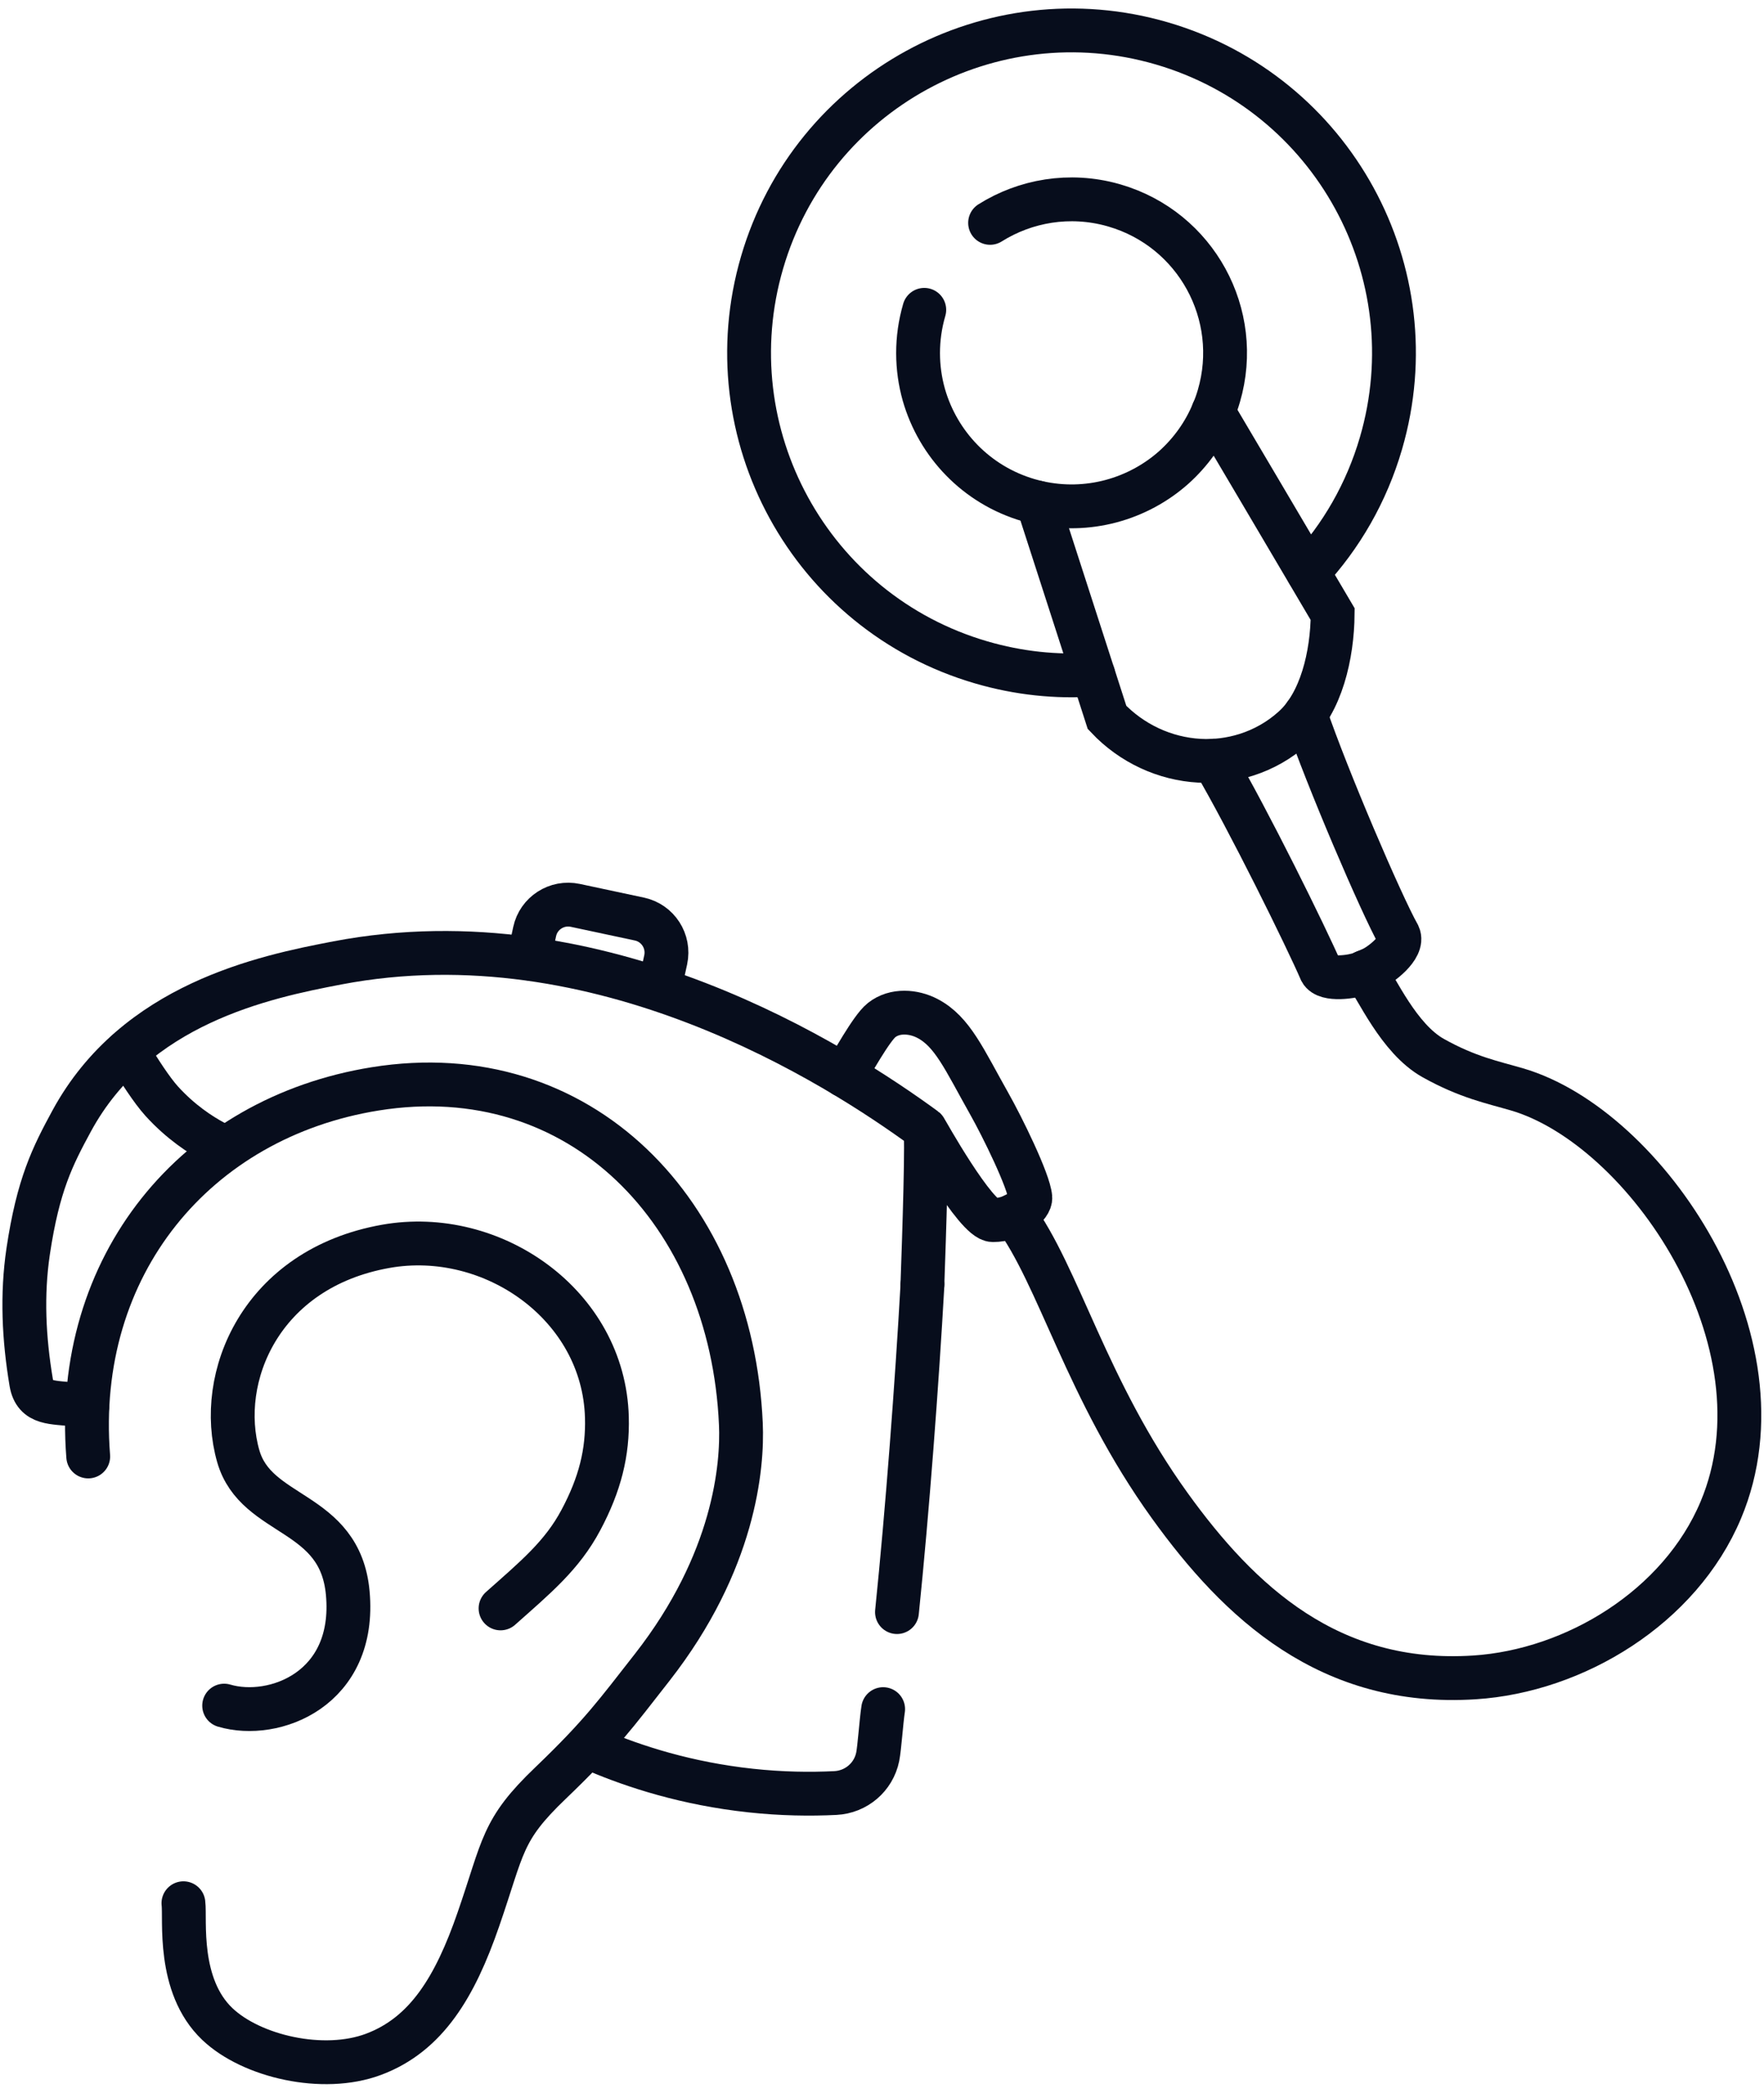 <svg width="145" height="172" viewBox="0 0 145 172" fill="none" xmlns="http://www.w3.org/2000/svg">
<g clip-path="url(#clip0_2403_958)">
<path d="M7.252 119.71C6.006 104.002 16.101 91.867 30.837 89.497C47.698 86.78 60.135 99.635 60.899 117.044C61.05 120.481 60.402 128.357 53.607 137.047C50.645 140.83 49.392 142.589 45.255 146.552C41.184 150.443 41.415 151.725 39.318 157.771C37.416 163.269 35.074 167.218 30.693 168.853C26.556 170.396 20.669 169.026 17.866 166.36C14.537 163.197 15.243 157.721 15.078 156.431" stroke="#070D1C" stroke-width="3.603" stroke-miterlimit="10" stroke-linecap="round"/>
<path d="M18.426 140.189C22.526 141.4 29.306 138.842 28.586 130.944C27.959 124.027 21.056 124.812 19.586 119.689C17.741 113.254 21.409 104.268 31.713 102.438C40.49 100.882 49.641 107.266 49.886 116.497C49.965 119.372 49.324 121.98 47.753 124.927C46.204 127.846 44.021 129.64 41.145 132.198" stroke="#070D1C" stroke-width="3.603" stroke-miterlimit="10" stroke-linecap="round"/>
<path d="M72.594 140.477C72.443 141.464 72.292 143.677 72.148 144.39C71.809 146.069 70.375 147.287 68.667 147.373C66.599 147.474 64.257 147.445 61.721 147.171C56.425 146.602 52.123 145.19 49.082 143.9" stroke="#070D1C" stroke-width="3.603" stroke-miterlimit="10" stroke-linecap="round"/>
<path d="M75.827 105.587C75.373 113.679 74.588 124.156 73.731 132.501" stroke="#070D1C" stroke-width="3.603" stroke-miterlimit="10" stroke-linecap="round"/>
<path d="M7.186 115.509C6.595 115.481 6.206 115.459 6.206 115.459C4.376 115.221 2.877 115.459 2.567 113.636C1.955 109.99 1.789 106.409 2.315 102.856C3.136 97.365 4.318 95.038 5.896 92.127C11.128 82.5 21.691 80.295 27.737 79.142C49.39 75.013 68.896 87.573 76.037 92.797C76.253 92.956 75.958 101.79 75.821 105.587" stroke="#070D1C" stroke-width="3.603" stroke-miterlimit="10" stroke-linecap="round"/>
<path d="M10.48 86.391C11.403 87.954 12.484 89.612 13.291 90.505C14.862 92.235 16.497 93.287 17.614 93.885" stroke="#070D1C" stroke-width="3.603" stroke-miterlimit="10" stroke-linecap="round"/>
<path d="M107.303 58.714C109.09 63.952 113.528 74.307 114.962 76.858C115.431 77.881 113.391 79.387 112.721 79.654C112.433 79.783 112.152 79.906 111.857 80.028C111.244 80.273 109.018 80.634 108.578 79.812C107.396 77.074 102.626 67.382 99.766 62.519" stroke="#070D1C" stroke-width="3.603" stroke-miterlimit="10" stroke-linecap="round"/>
<path d="M81.385 18.318C84.289 16.495 87.921 15.861 91.466 16.848L91.617 16.892C98.311 18.844 102.145 25.855 100.193 32.542C100.063 32.989 99.911 33.422 99.731 33.832C98.989 35.634 97.865 37.176 96.489 38.415C93.534 41.045 89.391 42.234 85.298 41.305C85.046 41.247 84.794 41.182 84.541 41.11C80.232 39.849 77.105 36.491 75.945 32.47C75.318 30.258 75.282 27.837 75.974 25.466" stroke="#070D1C" stroke-width="3.603" stroke-miterlimit="10" stroke-linecap="round"/>
<path d="M89.866 55.45C86.839 55.658 83.727 55.342 80.65 54.441C66.606 50.341 58.542 35.619 62.642 21.575C66.743 7.531 81.464 -0.532 95.508 3.568C109.559 7.676 117.615 22.39 113.515 36.434C112.326 40.512 110.236 44.1 107.52 47.019" stroke="#070D1C" stroke-width="3.603" stroke-miterlimit="10" stroke-linecap="round"/>
<path d="M85.297 41.312C86.825 46.024 88.345 50.737 89.865 55.45C90.24 56.617 90.622 57.799 90.997 58.966C93.036 61.128 95.781 62.374 98.599 62.526C99.888 62.598 101.178 62.439 102.432 62.043C103.873 61.589 105.177 60.839 106.272 59.859C108.621 57.791 109.515 53.799 109.544 50.477L107.512 47.033C104.918 42.638 102.324 38.235 99.723 33.847" stroke="#070D1C" stroke-width="3.603" stroke-miterlimit="10" stroke-linecap="round"/>
<path d="M69.394 88.394C69.971 87.573 71.6 84.532 72.464 83.847C73.567 82.975 75.116 83.127 76.226 83.703C78.294 84.777 79.252 87.054 81.327 90.736C82.365 92.573 84.584 97.07 84.692 98.432C84.743 99.08 83.403 100.284 81.615 100.284C80.21 100.284 76.053 92.804 76.045 92.804" stroke="#070D1C" stroke-width="3.603" stroke-miterlimit="10" stroke-linecap="round"/>
<path d="M43.516 78.782C43.516 78.623 43.544 78.458 43.581 78.292L43.948 76.57C44.272 75.056 45.771 74.091 47.291 74.415L52.559 75.539C54.079 75.864 55.045 77.362 54.721 78.883L54.346 80.598C54.31 80.778 54.259 80.944 54.187 81.109" stroke="#070D1C" stroke-width="3.603" stroke-miterlimit="10" stroke-linecap="round"/>
<path d="M83.352 99.887C87.041 104.831 89.275 114.198 96.149 123.746C101.878 131.701 109.292 138.64 121.204 137.869C129.44 137.336 138.094 132.104 141.452 124.106C147.274 110.242 135.255 92.624 124.698 89.54C122.731 88.963 120.656 88.56 117.802 86.96C114.949 85.361 113.155 81.153 112.182 79.884" stroke="#070D1C" stroke-width="3.603" stroke-miterlimit="10" stroke-linecap="round"/>
</g>
<defs>
<clipPath id="clip0_2403_958">
<rect width="145" height="172" fill="white"/>
</clipPath>
</defs>
</svg>
